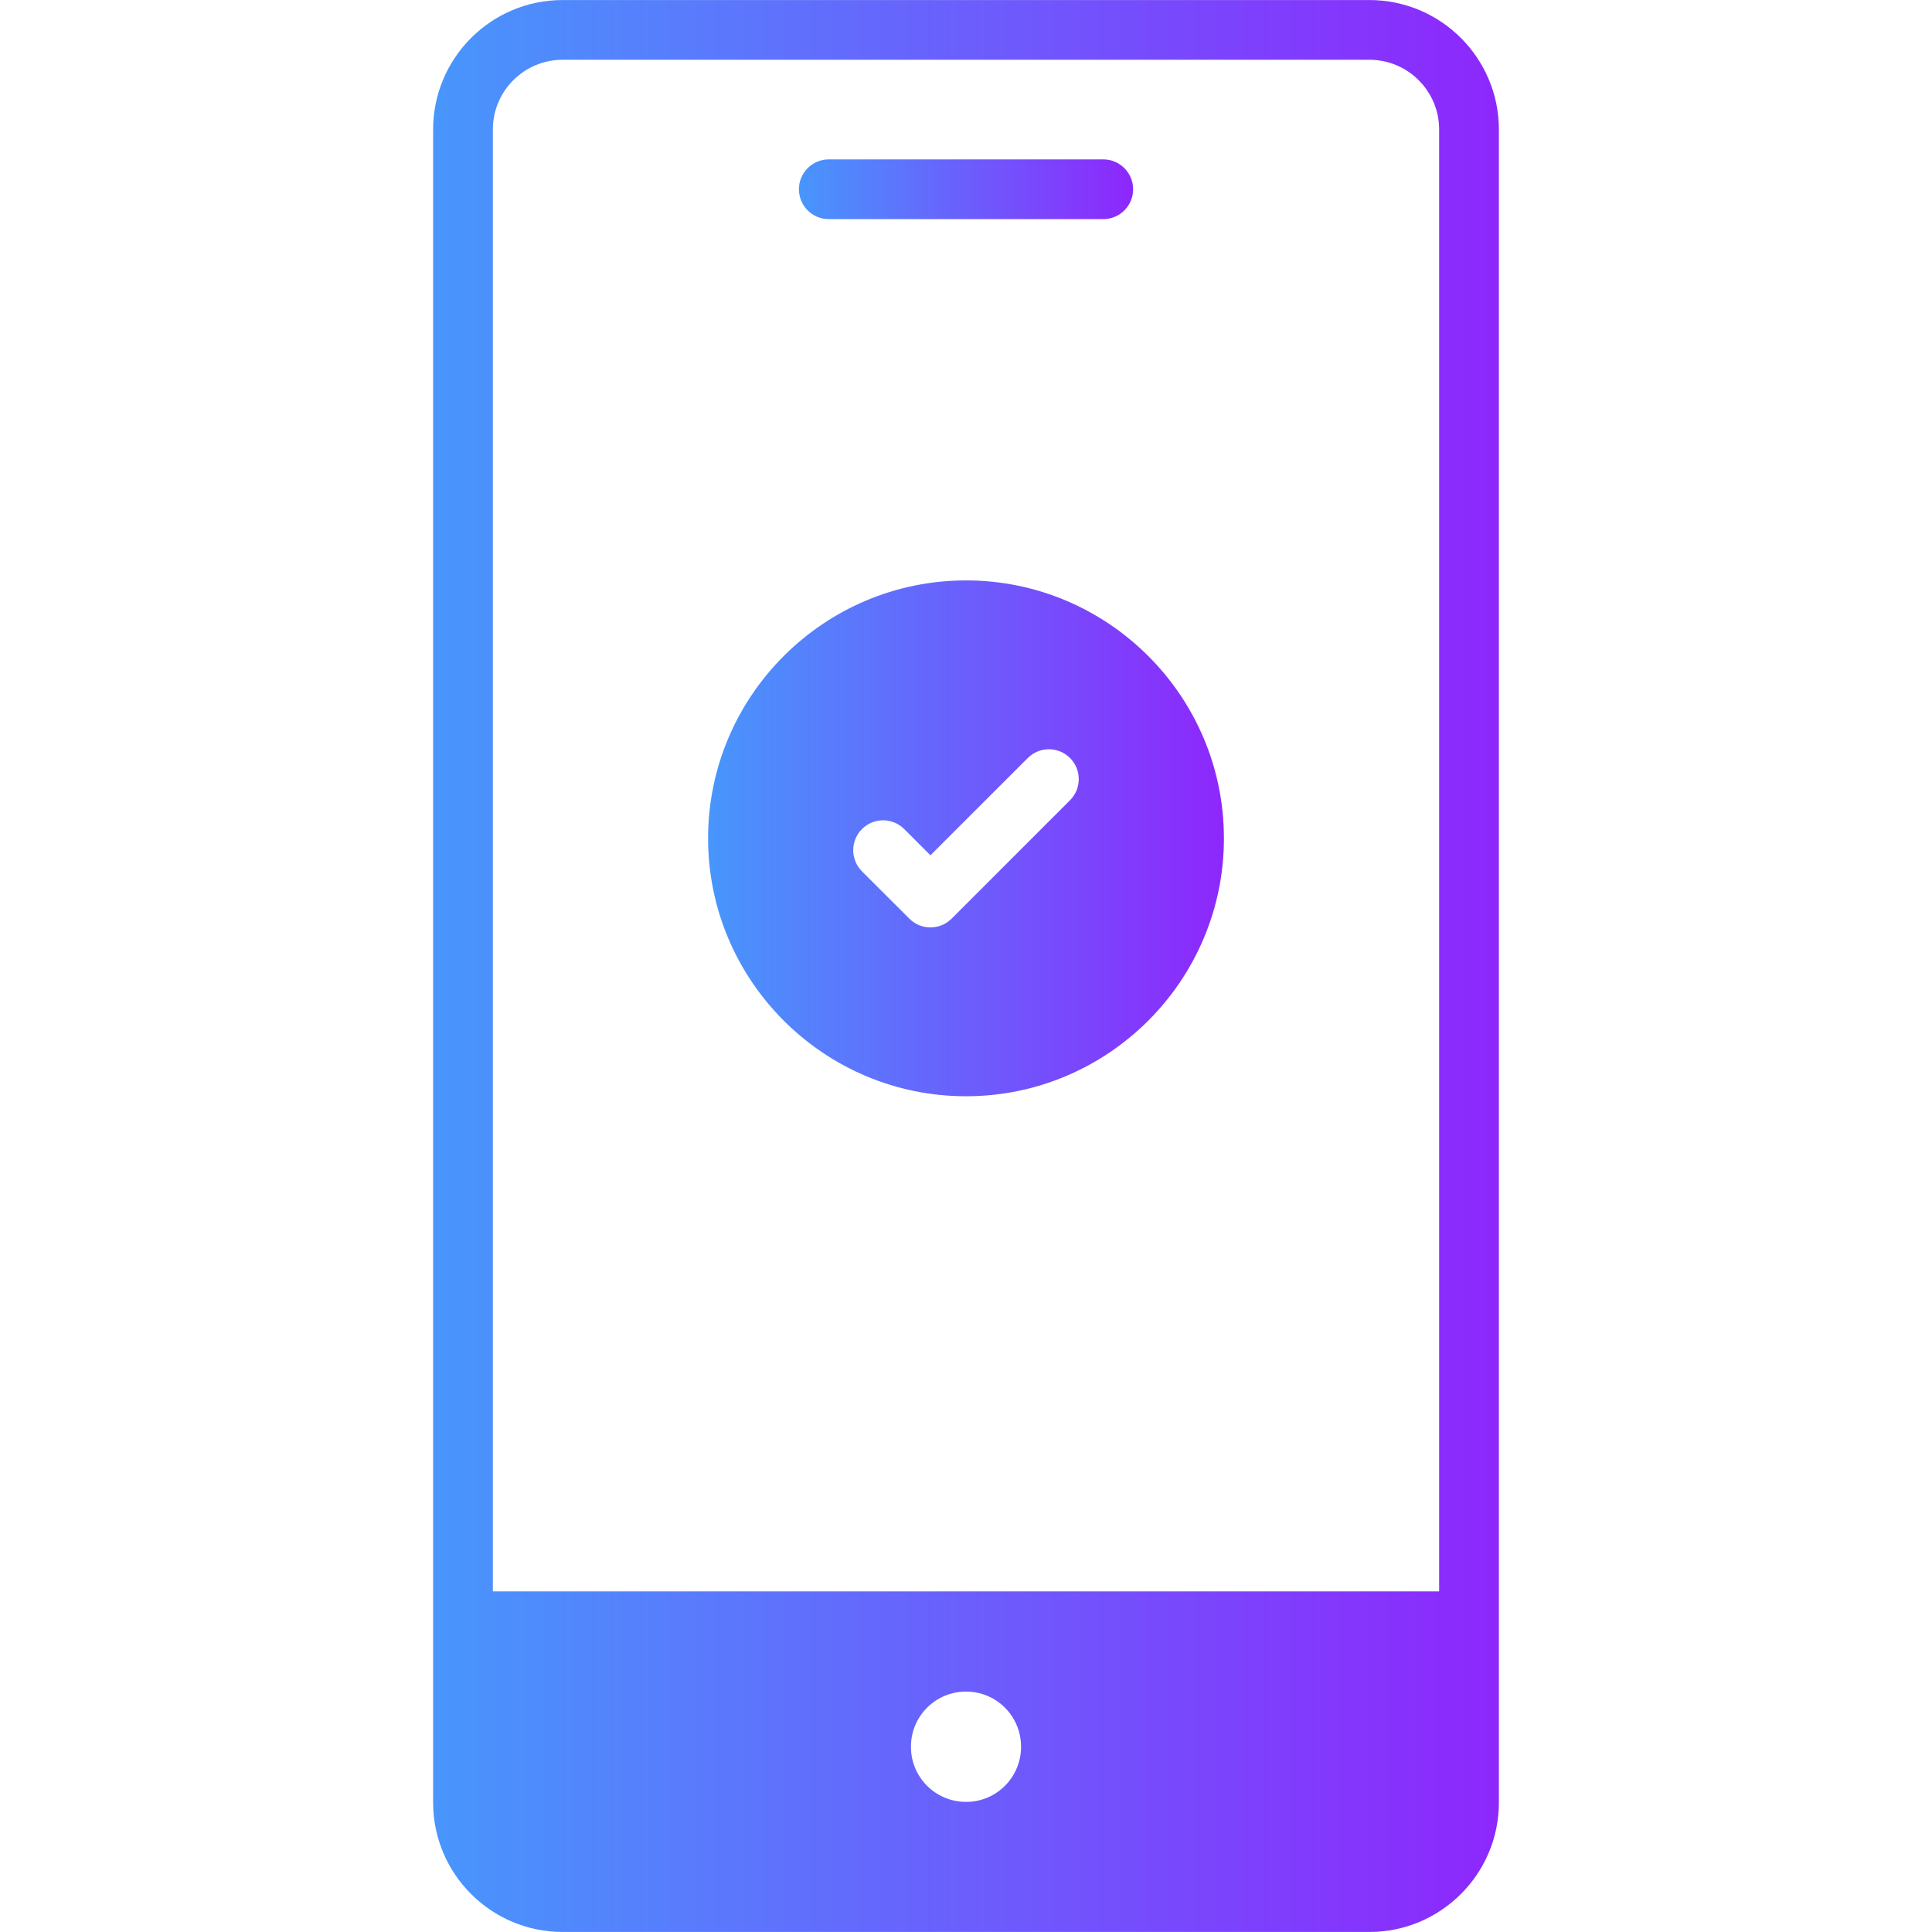 <svg width="50" height="50" viewBox="0 0 50 50" fill="none" xmlns="http://www.w3.org/2000/svg">
<path d="M35.441 0.001H14.559C12.712 0.001 11.209 1.504 11.209 3.351V46.649C11.209 48.496 12.712 49.999 14.559 49.999H35.441C37.288 49.999 38.791 48.496 38.791 46.649V3.351C38.791 1.504 37.288 0.001 35.441 0.001ZM14.559 1.547H35.441C36.436 1.547 37.245 2.357 37.245 3.351V41.185H12.755V3.351C12.755 2.357 13.564 1.547 14.559 1.547ZM23.575 45.206C23.575 44.417 24.209 43.778 25.003 43.778C25.791 43.778 26.425 44.417 26.425 45.206C26.425 45.994 25.791 46.633 25.003 46.633C24.209 46.633 23.575 45.994 23.575 45.206Z" fill="url(#paint0_linear_42_397)"/>
<path d="M28.552 5.671H21.449C21.022 5.671 20.676 5.325 20.676 4.898C20.676 4.471 21.022 4.125 21.449 4.125H28.552C28.979 4.125 29.325 4.471 29.325 4.898C29.325 5.325 28.979 5.671 28.552 5.671Z" fill="url(#paint1_linear_42_397)"/>
<path d="M25 15.021C21.32 15.021 18.325 18.016 18.325 21.696C18.325 25.376 21.32 28.371 25 28.371C28.68 28.371 31.675 25.376 31.675 21.696C31.675 18.016 28.68 15.021 25 15.021ZM27.692 20.71L24.627 23.775C24.325 24.077 23.836 24.077 23.534 23.775L22.308 22.55C22.006 22.248 22.006 21.759 22.308 21.456C22.61 21.154 23.099 21.154 23.401 21.456L24.08 22.135L26.599 19.617C26.901 19.315 27.39 19.315 27.692 19.617C27.994 19.919 27.994 20.409 27.692 20.71Z" fill="url(#paint2_linear_42_397)"/>
<defs>
<linearGradient id="paint0_linear_42_397" x1="5.001" y1="30" x2="44.5" y2="30" gradientUnits="userSpaceOnUse">
<stop stop-color="#38AFFC"/>
<stop offset="1" stop-color="#9C10FC"/>
</linearGradient>
<linearGradient id="paint1_linear_42_397" x1="18.729" y1="5.052" x2="31.115" y2="5.052" gradientUnits="userSpaceOnUse">
<stop stop-color="#38AFFC"/>
<stop offset="1" stop-color="#9C10FC"/>
</linearGradient>
<linearGradient id="paint2_linear_42_397" x1="15.32" y1="23.031" x2="34.438" y2="23.031" gradientUnits="userSpaceOnUse">
<stop stop-color="#38AFFC"/>
<stop offset="1" stop-color="#9C10FC"/>
</linearGradient>
</defs>
</svg>
